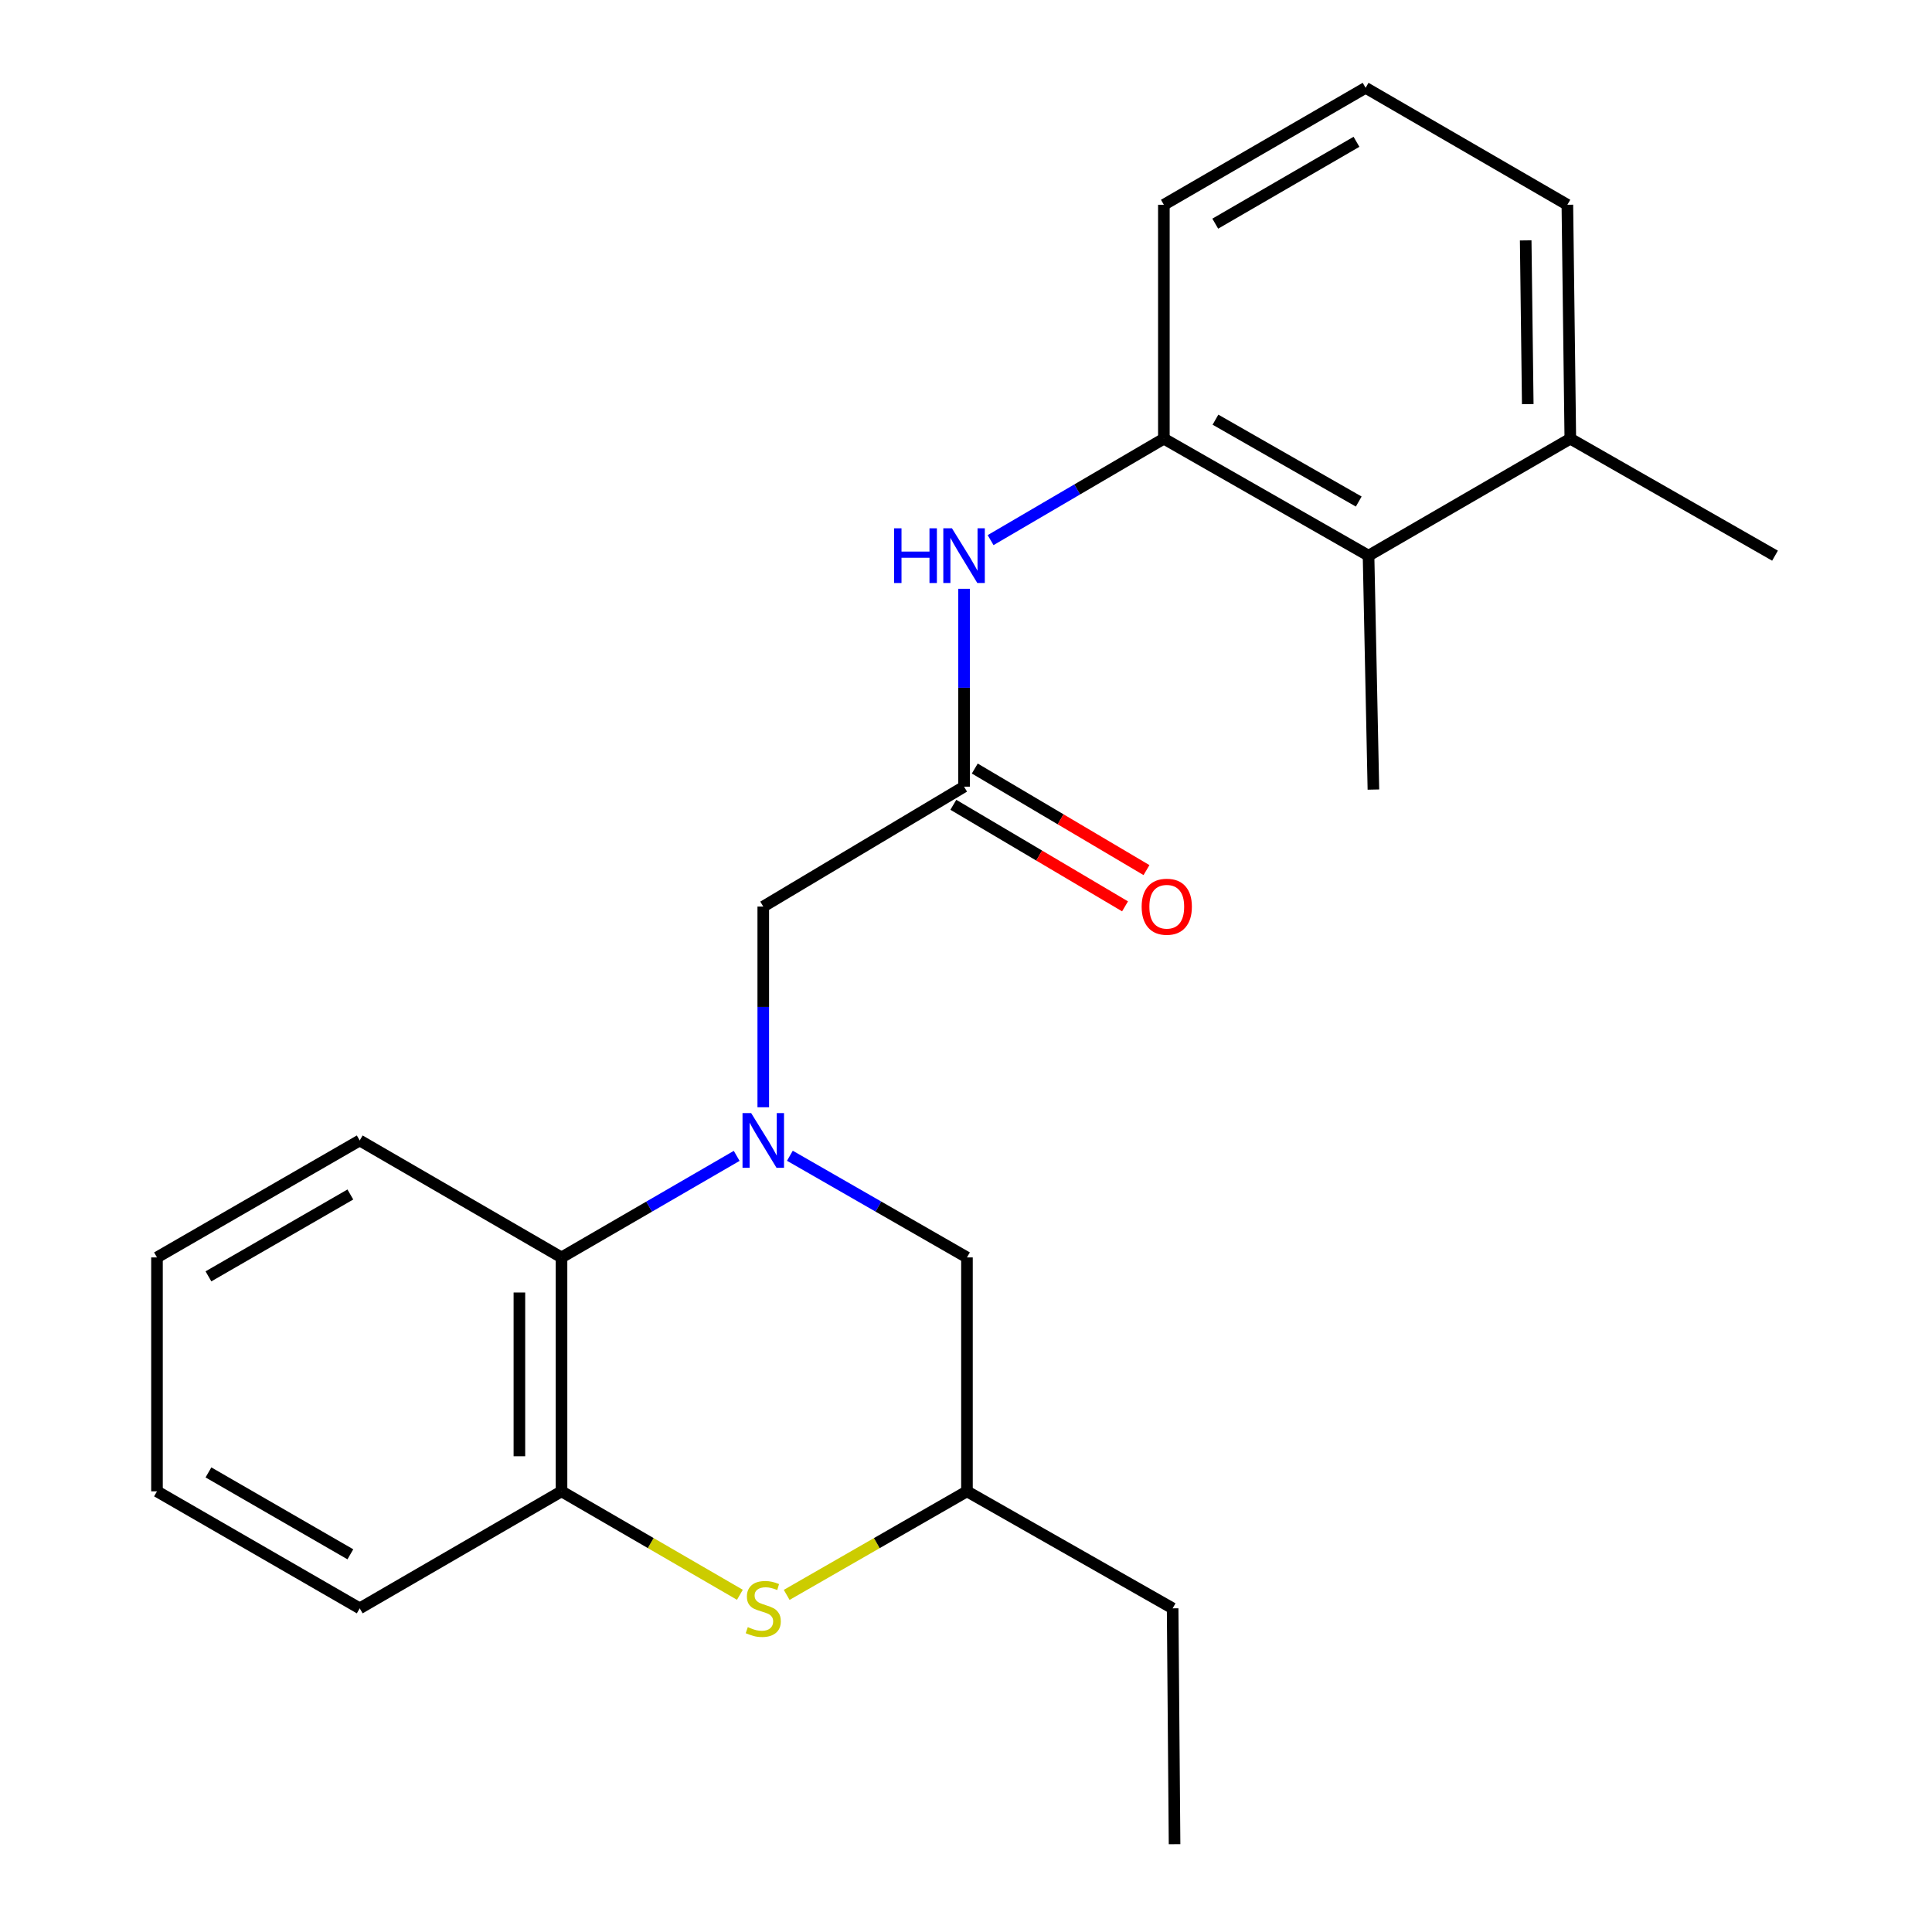 <?xml version='1.0' encoding='iso-8859-1'?>
<svg version='1.1' baseProfile='full'
              xmlns='http://www.w3.org/2000/svg'
                      xmlns:rdkit='http://www.rdkit.org/xml'
                      xmlns:xlink='http://www.w3.org/1999/xlink'
                  xml:space='preserve'
width='1000px' height='1000px' viewBox='0 0 1000 1000'>
<!-- END OF HEADER -->
<rect style='opacity:1.0;fill:#FFFFFF;stroke:none' width='1000' height='1000' x='0' y='0'> </rect>
<path class='bond-1' d='M 381.308,598.278 L 335.974,624.558' style='fill:none;fill-rule:evenodd;stroke:#0000FF;stroke-width:6px;stroke-linecap:butt;stroke-linejoin:miter;stroke-opacity:1' />
<path class='bond-1' d='M 335.974,624.558 L 290.64,650.837' style='fill:none;fill-rule:evenodd;stroke:#000000;stroke-width:6px;stroke-linecap:butt;stroke-linejoin:miter;stroke-opacity:1' />
<path class='bond-6' d='M 395.066,573.117 L 395.066,521.177' style='fill:none;fill-rule:evenodd;stroke:#0000FF;stroke-width:6px;stroke-linecap:butt;stroke-linejoin:miter;stroke-opacity:1' />
<path class='bond-6' d='M 395.066,521.177 L 395.066,469.237' style='fill:none;fill-rule:evenodd;stroke:#000000;stroke-width:6px;stroke-linecap:butt;stroke-linejoin:miter;stroke-opacity:1' />
<path class='bond-8' d='M 408.845,598.215 L 454.671,624.526' style='fill:none;fill-rule:evenodd;stroke:#0000FF;stroke-width:6px;stroke-linecap:butt;stroke-linejoin:miter;stroke-opacity:1' />
<path class='bond-8' d='M 454.671,624.526 L 500.497,650.837' style='fill:none;fill-rule:evenodd;stroke:#000000;stroke-width:6px;stroke-linecap:butt;stroke-linejoin:miter;stroke-opacity:1' />
<path class='bond-0' d='M 407.185,825.512 L 453.841,798.714' style='fill:none;fill-rule:evenodd;stroke:#CCCC00;stroke-width:6px;stroke-linecap:butt;stroke-linejoin:miter;stroke-opacity:1' />
<path class='bond-0' d='M 453.841,798.714 L 500.497,771.916' style='fill:none;fill-rule:evenodd;stroke:#000000;stroke-width:6px;stroke-linecap:butt;stroke-linejoin:miter;stroke-opacity:1' />
<path class='bond-23' d='M 382.968,825.458 L 336.804,798.687' style='fill:none;fill-rule:evenodd;stroke:#CCCC00;stroke-width:6px;stroke-linecap:butt;stroke-linejoin:miter;stroke-opacity:1' />
<path class='bond-23' d='M 336.804,798.687 L 290.64,771.916' style='fill:none;fill-rule:evenodd;stroke:#000000;stroke-width:6px;stroke-linecap:butt;stroke-linejoin:miter;stroke-opacity:1' />
<path class='bond-2' d='M 290.64,650.837 L 290.64,771.916' style='fill:none;fill-rule:evenodd;stroke:#000000;stroke-width:6px;stroke-linecap:butt;stroke-linejoin:miter;stroke-opacity:1' />
<path class='bond-2' d='M 268.839,668.999 L 268.839,753.754' style='fill:none;fill-rule:evenodd;stroke:#000000;stroke-width:6px;stroke-linecap:butt;stroke-linejoin:miter;stroke-opacity:1' />
<path class='bond-14' d='M 290.64,650.837 L 186.19,590.304' style='fill:none;fill-rule:evenodd;stroke:#000000;stroke-width:6px;stroke-linecap:butt;stroke-linejoin:miter;stroke-opacity:1' />
<path class='bond-13' d='M 290.64,771.916 L 186.19,832.473' style='fill:none;fill-rule:evenodd;stroke:#000000;stroke-width:6px;stroke-linecap:butt;stroke-linejoin:miter;stroke-opacity:1' />
<path class='bond-3' d='M 498.995,407.177 L 395.066,469.237' style='fill:none;fill-rule:evenodd;stroke:#000000;stroke-width:6px;stroke-linecap:butt;stroke-linejoin:miter;stroke-opacity:1' />
<path class='bond-4' d='M 498.995,407.177 L 498.995,355.969' style='fill:none;fill-rule:evenodd;stroke:#000000;stroke-width:6px;stroke-linecap:butt;stroke-linejoin:miter;stroke-opacity:1' />
<path class='bond-4' d='M 498.995,355.969 L 498.995,304.761' style='fill:none;fill-rule:evenodd;stroke:#0000FF;stroke-width:6px;stroke-linecap:butt;stroke-linejoin:miter;stroke-opacity:1' />
<path class='bond-10' d='M 493.445,416.559 L 537.883,442.843' style='fill:none;fill-rule:evenodd;stroke:#000000;stroke-width:6px;stroke-linecap:butt;stroke-linejoin:miter;stroke-opacity:1' />
<path class='bond-10' d='M 537.883,442.843 L 582.32,469.127' style='fill:none;fill-rule:evenodd;stroke:#FF0000;stroke-width:6px;stroke-linecap:butt;stroke-linejoin:miter;stroke-opacity:1' />
<path class='bond-10' d='M 504.544,397.795 L 548.981,424.079' style='fill:none;fill-rule:evenodd;stroke:#000000;stroke-width:6px;stroke-linecap:butt;stroke-linejoin:miter;stroke-opacity:1' />
<path class='bond-10' d='M 548.981,424.079 L 593.419,450.363' style='fill:none;fill-rule:evenodd;stroke:#FF0000;stroke-width:6px;stroke-linecap:butt;stroke-linejoin:miter;stroke-opacity:1' />
<path class='bond-5' d='M 512.731,279.571 L 557.573,253.319' style='fill:none;fill-rule:evenodd;stroke:#0000FF;stroke-width:6px;stroke-linecap:butt;stroke-linejoin:miter;stroke-opacity:1' />
<path class='bond-5' d='M 557.573,253.319 L 602.415,227.067' style='fill:none;fill-rule:evenodd;stroke:#000000;stroke-width:6px;stroke-linecap:butt;stroke-linejoin:miter;stroke-opacity:1' />
<path class='bond-7' d='M 602.415,227.067 L 708.355,287.612' style='fill:none;fill-rule:evenodd;stroke:#000000;stroke-width:6px;stroke-linecap:butt;stroke-linejoin:miter;stroke-opacity:1' />
<path class='bond-7' d='M 629.123,217.221 L 703.281,259.603' style='fill:none;fill-rule:evenodd;stroke:#000000;stroke-width:6px;stroke-linecap:butt;stroke-linejoin:miter;stroke-opacity:1' />
<path class='bond-12' d='M 602.415,227.067 L 602.415,105.988' style='fill:none;fill-rule:evenodd;stroke:#000000;stroke-width:6px;stroke-linecap:butt;stroke-linejoin:miter;stroke-opacity:1' />
<path class='bond-11' d='M 708.355,287.612 L 812.792,227.067' style='fill:none;fill-rule:evenodd;stroke:#000000;stroke-width:6px;stroke-linecap:butt;stroke-linejoin:miter;stroke-opacity:1' />
<path class='bond-16' d='M 708.355,287.612 L 710.874,408.679' style='fill:none;fill-rule:evenodd;stroke:#000000;stroke-width:6px;stroke-linecap:butt;stroke-linejoin:miter;stroke-opacity:1' />
<path class='bond-9' d='M 500.497,650.837 L 500.497,771.916' style='fill:none;fill-rule:evenodd;stroke:#000000;stroke-width:6px;stroke-linecap:butt;stroke-linejoin:miter;stroke-opacity:1' />
<path class='bond-18' d='M 500.497,771.916 L 606.957,832.473' style='fill:none;fill-rule:evenodd;stroke:#000000;stroke-width:6px;stroke-linecap:butt;stroke-linejoin:miter;stroke-opacity:1' />
<path class='bond-19' d='M 812.792,227.067 L 918.744,287.612' style='fill:none;fill-rule:evenodd;stroke:#000000;stroke-width:6px;stroke-linecap:butt;stroke-linejoin:miter;stroke-opacity:1' />
<path class='bond-25' d='M 812.792,227.067 L 811.266,105.988' style='fill:none;fill-rule:evenodd;stroke:#000000;stroke-width:6px;stroke-linecap:butt;stroke-linejoin:miter;stroke-opacity:1' />
<path class='bond-25' d='M 790.764,209.18 L 789.696,124.425' style='fill:none;fill-rule:evenodd;stroke:#000000;stroke-width:6px;stroke-linecap:butt;stroke-linejoin:miter;stroke-opacity:1' />
<path class='bond-15' d='M 602.415,105.988 L 706.841,45.455' style='fill:none;fill-rule:evenodd;stroke:#000000;stroke-width:6px;stroke-linecap:butt;stroke-linejoin:miter;stroke-opacity:1' />
<path class='bond-15' d='M 629.012,115.769 L 702.11,73.395' style='fill:none;fill-rule:evenodd;stroke:#000000;stroke-width:6px;stroke-linecap:butt;stroke-linejoin:miter;stroke-opacity:1' />
<path class='bond-24' d='M 186.19,832.473 L 81.256,771.916' style='fill:none;fill-rule:evenodd;stroke:#000000;stroke-width:6px;stroke-linecap:butt;stroke-linejoin:miter;stroke-opacity:1' />
<path class='bond-24' d='M 181.347,804.508 L 107.893,762.117' style='fill:none;fill-rule:evenodd;stroke:#000000;stroke-width:6px;stroke-linecap:butt;stroke-linejoin:miter;stroke-opacity:1' />
<path class='bond-22' d='M 186.19,590.304 L 81.256,650.837' style='fill:none;fill-rule:evenodd;stroke:#000000;stroke-width:6px;stroke-linecap:butt;stroke-linejoin:miter;stroke-opacity:1' />
<path class='bond-22' d='M 181.344,618.267 L 107.89,660.641' style='fill:none;fill-rule:evenodd;stroke:#000000;stroke-width:6px;stroke-linecap:butt;stroke-linejoin:miter;stroke-opacity:1' />
<path class='bond-17' d='M 706.841,45.455 L 811.266,105.988' style='fill:none;fill-rule:evenodd;stroke:#000000;stroke-width:6px;stroke-linecap:butt;stroke-linejoin:miter;stroke-opacity:1' />
<path class='bond-20' d='M 606.957,832.473 L 607.95,954.545' style='fill:none;fill-rule:evenodd;stroke:#000000;stroke-width:6px;stroke-linecap:butt;stroke-linejoin:miter;stroke-opacity:1' />
<path class='bond-21' d='M 81.256,771.916 L 81.256,650.837' style='fill:none;fill-rule:evenodd;stroke:#000000;stroke-width:6px;stroke-linecap:butt;stroke-linejoin:miter;stroke-opacity:1' />
<path  class='atom-0' d='M 388.806 576.144
L 398.086 591.144
Q 399.006 592.624, 400.486 595.304
Q 401.966 597.984, 402.046 598.144
L 402.046 576.144
L 405.806 576.144
L 405.806 604.464
L 401.926 604.464
L 391.966 588.064
Q 390.806 586.144, 389.566 583.944
Q 388.366 581.744, 388.006 581.064
L 388.006 604.464
L 384.326 604.464
L 384.326 576.144
L 388.806 576.144
' fill='#0000FF'/>
<path  class='atom-1' d='M 387.066 842.193
Q 387.386 842.313, 388.706 842.873
Q 390.026 843.433, 391.466 843.793
Q 392.946 844.113, 394.386 844.113
Q 397.066 844.113, 398.626 842.833
Q 400.186 841.513, 400.186 839.233
Q 400.186 837.673, 399.386 836.713
Q 398.626 835.753, 397.426 835.233
Q 396.226 834.713, 394.226 834.113
Q 391.706 833.353, 390.186 832.633
Q 388.706 831.913, 387.626 830.393
Q 386.586 828.873, 386.586 826.313
Q 386.586 822.753, 388.986 820.553
Q 391.426 818.353, 396.226 818.353
Q 399.506 818.353, 403.226 819.913
L 402.306 822.993
Q 398.906 821.593, 396.346 821.593
Q 393.586 821.593, 392.066 822.753
Q 390.546 823.873, 390.586 825.833
Q 390.586 827.353, 391.346 828.273
Q 392.146 829.193, 393.266 829.713
Q 394.426 830.233, 396.346 830.833
Q 398.906 831.633, 400.426 832.433
Q 401.946 833.233, 403.026 834.873
Q 404.146 836.473, 404.146 839.233
Q 404.146 843.153, 401.506 845.273
Q 398.906 847.353, 394.546 847.353
Q 392.026 847.353, 390.106 846.793
Q 388.226 846.273, 385.986 845.353
L 387.066 842.193
' fill='#CCCC00'/>
<path  class='atom-5' d='M 462.775 273.452
L 466.615 273.452
L 466.615 285.492
L 481.095 285.492
L 481.095 273.452
L 484.935 273.452
L 484.935 301.772
L 481.095 301.772
L 481.095 288.692
L 466.615 288.692
L 466.615 301.772
L 462.775 301.772
L 462.775 273.452
' fill='#0000FF'/>
<path  class='atom-5' d='M 492.735 273.452
L 502.015 288.452
Q 502.935 289.932, 504.415 292.612
Q 505.895 295.292, 505.975 295.452
L 505.975 273.452
L 509.735 273.452
L 509.735 301.772
L 505.855 301.772
L 495.895 285.372
Q 494.735 283.452, 493.495 281.252
Q 492.295 279.052, 491.935 278.372
L 491.935 301.772
L 488.255 301.772
L 488.255 273.452
L 492.735 273.452
' fill='#0000FF'/>
<path  class='atom-11' d='M 590.917 469.317
Q 590.917 462.517, 594.277 458.717
Q 597.637 454.917, 603.917 454.917
Q 610.197 454.917, 613.557 458.717
Q 616.917 462.517, 616.917 469.317
Q 616.917 476.197, 613.517 480.117
Q 610.117 483.997, 603.917 483.997
Q 597.677 483.997, 594.277 480.117
Q 590.917 476.237, 590.917 469.317
M 603.917 480.797
Q 608.237 480.797, 610.557 477.917
Q 612.917 474.997, 612.917 469.317
Q 612.917 463.757, 610.557 460.957
Q 608.237 458.117, 603.917 458.117
Q 599.597 458.117, 597.237 460.917
Q 594.917 463.717, 594.917 469.317
Q 594.917 475.037, 597.237 477.917
Q 599.597 480.797, 603.917 480.797
' fill='#FF0000'/>
</svg>
